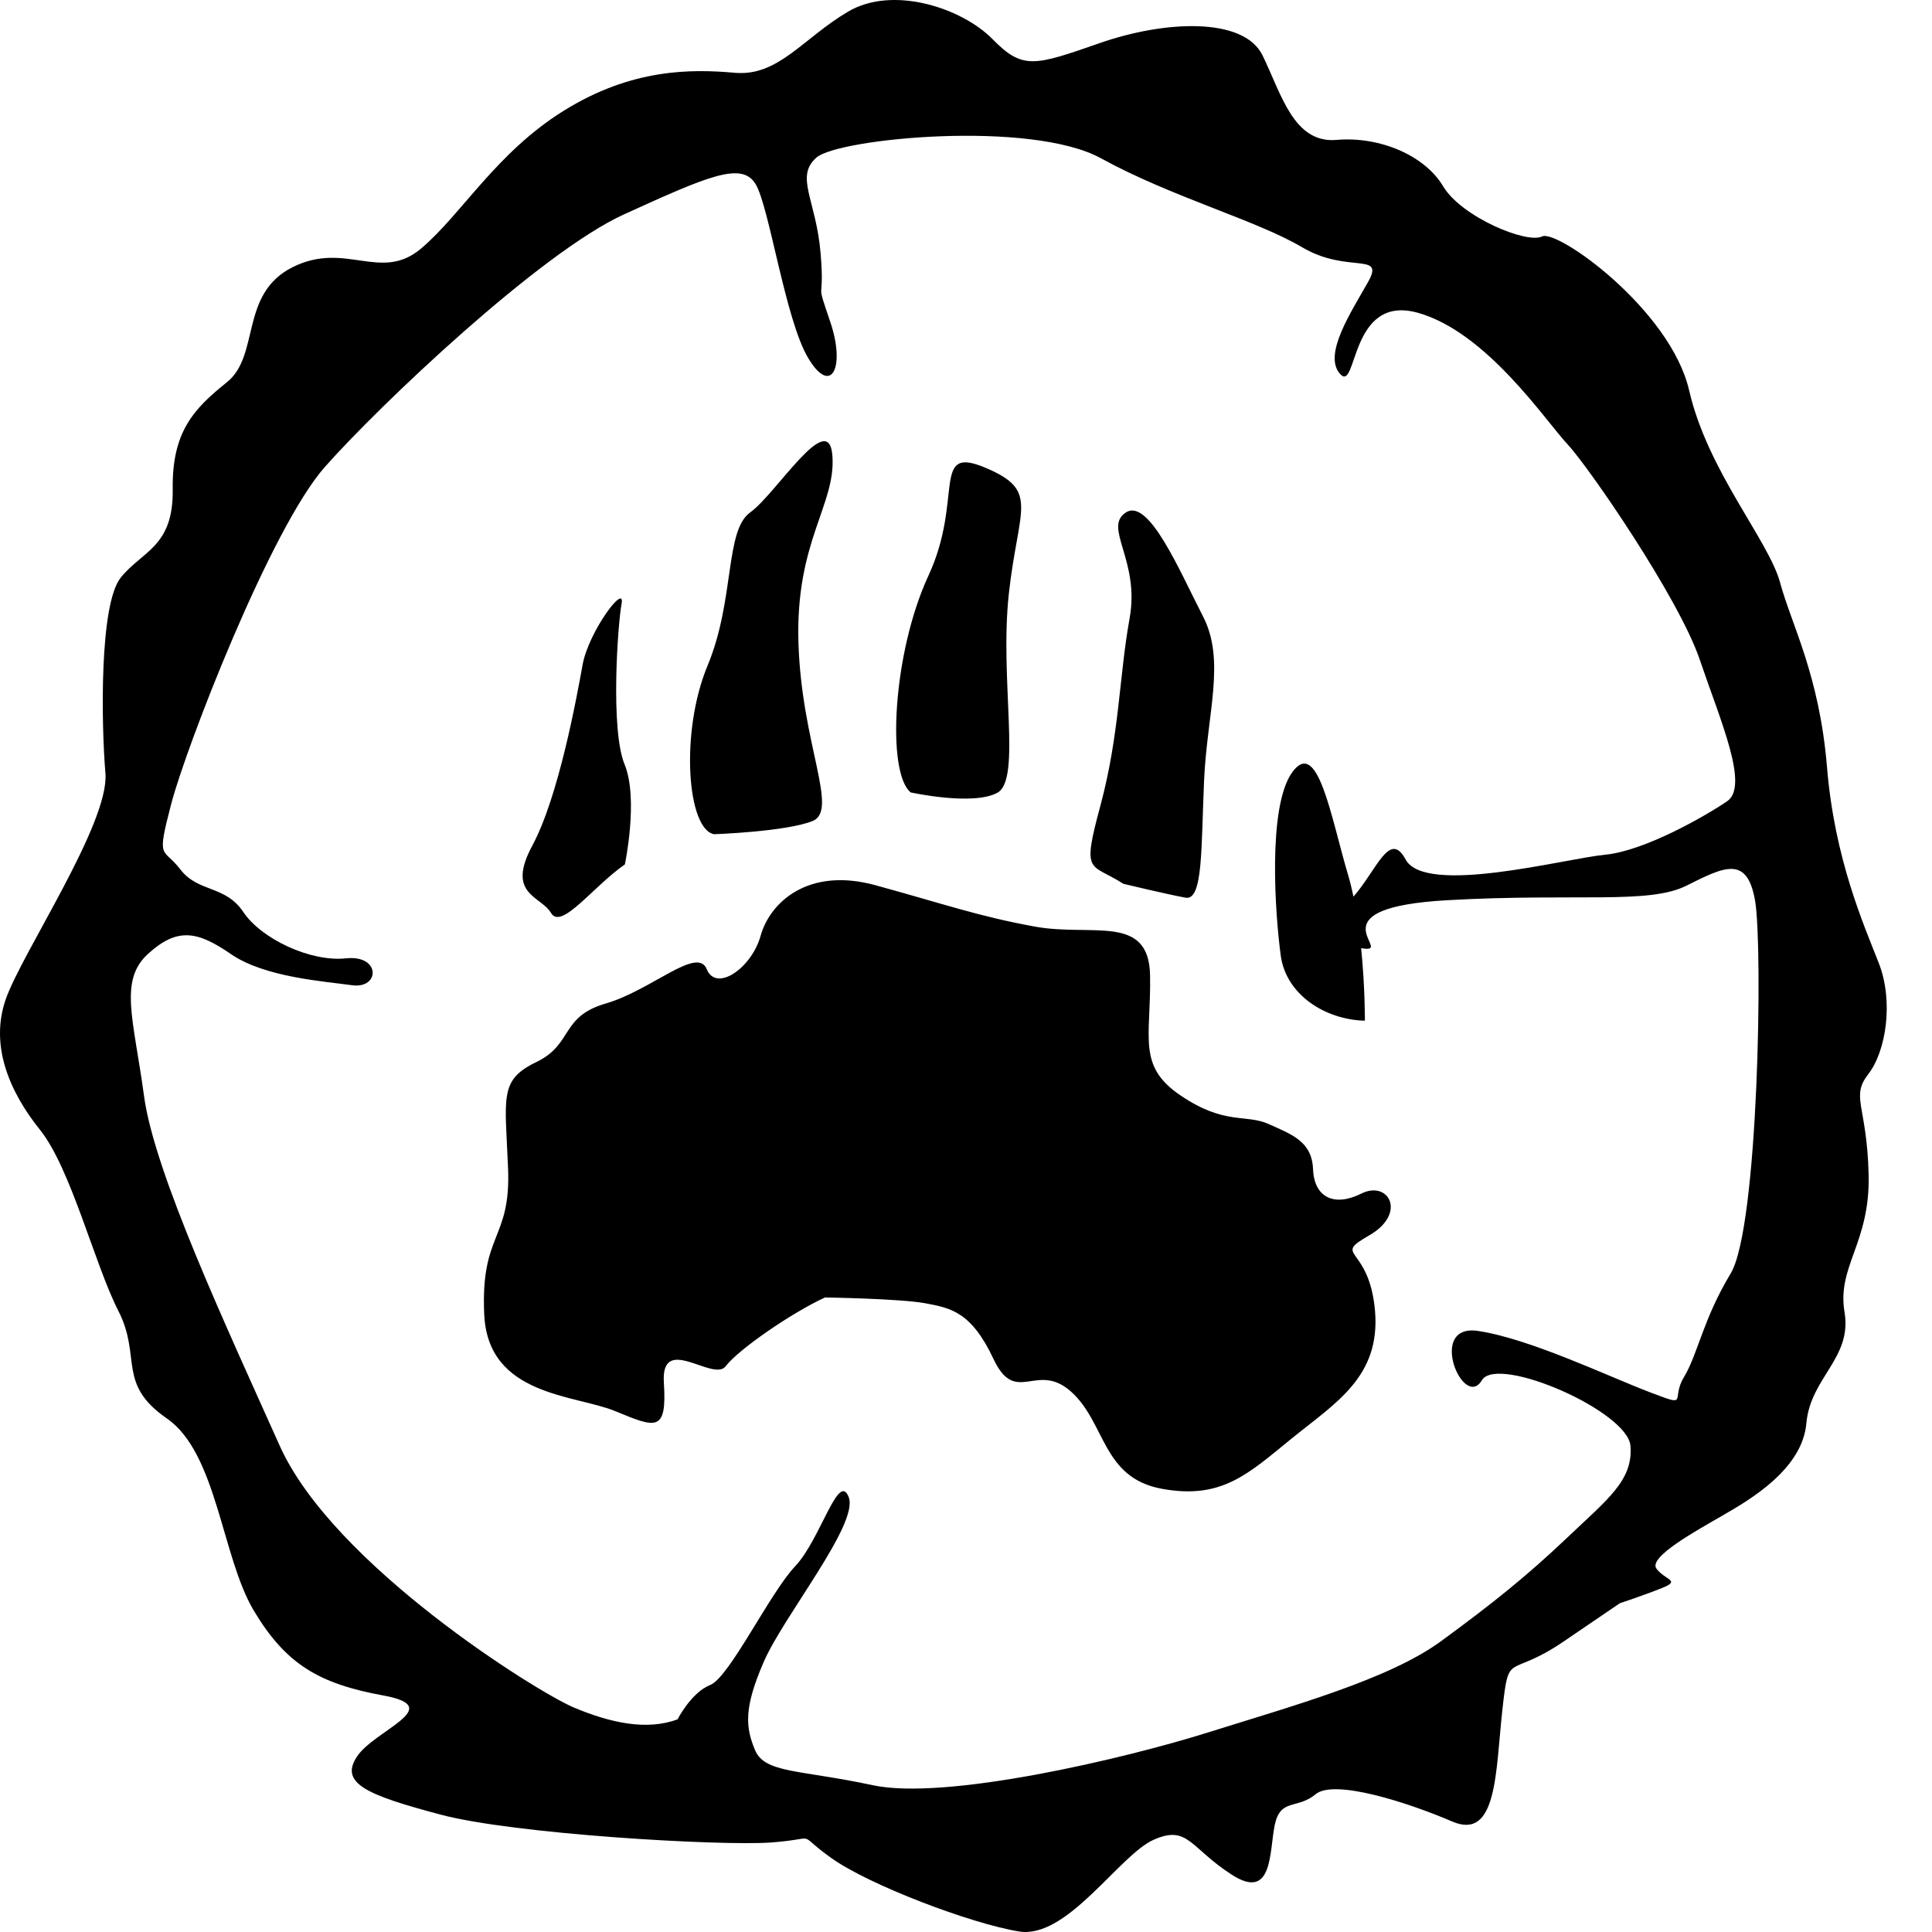 <svg width="120" height="120" viewBox="0 0 120 120" fill="none" xmlns="http://www.w3.org/2000/svg">
<path fill-rule="evenodd" clip-rule="evenodd" d="M51.242 80.588C49.143 81.553 45.84 83.841 45.077 84.856C44.314 85.872 41.031 82.772 41.234 85.886C41.437 89.006 40.724 88.684 38.218 87.65C35.717 86.615 30.304 86.723 30.076 81.637C29.843 76.556 31.735 77.042 31.557 72.58C31.379 68.123 30.988 67.088 33.31 65.968C35.628 64.849 34.781 63.155 37.629 62.328C40.471 61.501 43.314 58.743 43.898 60.199C44.487 61.65 46.691 60.129 47.246 58.114C47.811 56.098 50.143 53.83 54.362 54.979C58.582 56.133 60.746 56.91 64.287 57.554C67.828 58.198 71.364 56.727 71.433 60.585C71.502 64.448 70.601 66.211 73.345 68.053C76.088 69.905 77.376 69.177 78.797 69.816C80.224 70.46 81.491 70.886 81.556 72.629C81.63 74.372 82.863 74.981 84.557 74.135C86.25 73.288 87.409 75.373 85.047 76.73C82.685 78.087 85.042 77.304 85.404 81.41C85.755 85.515 82.962 87.129 80.253 89.328C77.544 91.527 75.9 93.156 72.176 92.473C68.447 91.799 68.689 88.382 66.535 86.446C64.386 84.515 63.098 87.362 61.712 84.416C60.325 81.469 59.052 81.241 57.448 80.944C55.848 80.657 51.242 80.588 51.242 80.588ZM116.692 59.812C115.761 57.425 113.949 53.365 113.478 47.64C113.003 41.915 111.275 38.815 110.566 36.19C109.858 33.565 106.065 29.262 104.916 24.25C103.762 19.238 96.72 14.211 95.779 14.687C94.833 15.157 90.772 13.479 89.633 11.567C88.494 9.655 85.696 8.457 83.012 8.69C80.337 8.918 79.585 5.817 78.411 3.425C77.227 1.043 72.339 1.266 68.288 2.683C64.232 4.099 63.514 4.337 61.642 2.425C59.765 0.513 55.472 -0.933 52.669 0.726C49.861 2.385 48.34 4.767 45.627 4.52C42.908 4.277 39.223 4.262 35.024 6.872C30.824 9.482 28.69 13.29 26.164 15.43C23.643 17.564 21.464 14.94 18.166 16.599C14.868 18.258 16.165 22.076 14.095 23.74C12.025 25.399 10.673 26.825 10.728 30.406C10.777 33.981 8.836 34.209 7.499 35.878C6.166 37.542 6.29 44.936 6.548 48.036C6.8 51.136 1.338 59.223 0.352 62.081C-0.638 64.943 0.58 67.806 2.497 70.193C4.408 72.585 5.884 78.552 7.35 81.419C8.816 84.282 7.236 85.941 10.361 88.1C13.481 90.254 13.768 96.692 15.764 100.04C17.76 103.378 19.82 104.581 23.807 105.309C27.793 106.033 23.247 107.449 22.163 109.118C21.073 110.782 22.846 111.505 27.362 112.708C31.879 113.917 44.7 114.664 47.87 114.442C51.039 114.209 49.286 113.733 51.629 115.402C53.976 117.081 60.31 119.483 63.296 119.968C66.278 120.454 69.522 115.219 71.651 114.273C73.781 113.327 73.899 114.754 76.494 116.432C79.084 118.111 78.832 115.006 79.178 113.342C79.535 111.673 80.575 112.396 81.719 111.44C82.873 110.49 87.404 111.936 90.202 113.139C93.005 114.338 92.891 110.044 93.312 106.231C93.733 102.417 93.644 104.329 97.126 101.952L100.612 99.58C100.612 99.58 102.043 99.109 103.232 98.634C104.421 98.158 103.44 98.153 102.89 97.44C102.336 96.722 105.386 95.063 107.025 94.112C108.665 93.166 111.943 91.27 112.196 88.407C112.448 85.55 115.048 84.366 114.568 81.504C114.083 78.636 116.177 77.215 116.063 72.921C115.954 68.628 114.934 68.152 116.039 66.721C117.148 65.3 117.628 62.195 116.692 59.812ZM107.496 79.097C105.773 81.954 105.461 84.094 104.599 85.525C103.732 86.951 105 87.432 102.469 86.471C99.934 85.51 95.041 83.153 91.812 82.668C88.583 82.177 90.93 87.709 92.064 85.693C93.139 84.183 101.097 87.659 101.271 89.804C101.449 91.953 99.83 93.137 97.334 95.514C94.828 97.891 92.758 99.555 89.519 101.927C86.285 104.304 80.288 105.953 75.028 107.607C69.764 109.261 58.696 111.851 54.199 110.881C49.702 109.915 47.513 110.148 46.904 108.717C46.295 107.28 46.196 106.087 47.434 103.229C48.667 100.377 53.347 94.667 52.718 92.998C52.084 91.329 50.97 95.613 49.39 97.282C47.816 98.941 45.305 104.18 44.116 104.656C42.928 105.126 42.086 106.79 42.086 106.79C40.179 107.503 37.931 107.018 35.643 106.057C33.36 105.097 20.682 97.193 17.369 89.789C14.056 82.39 9.584 72.837 8.945 68.068C8.301 63.299 7.37 60.912 9.192 59.248C11.02 57.584 12.263 57.827 14.348 59.263C16.428 60.699 20.127 60.952 21.865 61.194C23.604 61.437 23.668 59.292 21.484 59.525C19.29 59.758 16.23 58.317 15.11 56.643C13.991 54.969 12.312 55.445 11.208 54.008C10.114 52.577 9.698 53.528 10.629 49.952C11.56 46.382 16.814 32.807 20.177 29.004C23.544 25.196 33.548 15.692 38.748 13.32C43.948 10.953 46.077 10.007 46.934 11.438C47.791 12.874 48.771 19.852 50.198 22.239C51.619 24.626 52.54 22.838 51.564 19.976C50.594 17.109 51.248 19.08 50.97 15.742C50.693 12.404 49.346 10.968 50.722 9.779C52.094 8.596 64.019 7.437 68.387 9.834C72.76 12.236 78.035 13.677 80.872 15.355C83.705 17.034 86.043 15.608 84.973 17.515C83.903 19.416 82.16 22.036 83.239 23.23C84.319 24.428 83.804 18.223 88.078 19.431C92.347 20.635 95.992 26.132 97.339 27.568C98.681 28.999 104.262 37.126 105.565 40.944C106.857 44.762 108.665 48.818 107.273 49.769C105.881 50.715 102.133 52.855 99.701 53.087C97.264 53.315 88.534 55.657 87.305 53.384C86.31 51.537 85.527 54.018 84.067 55.692C83.967 55.222 83.859 54.771 83.73 54.34C82.66 50.72 81.853 45.807 80.273 47.952C78.698 50.101 79.218 56.94 79.55 59.357C79.877 61.769 82.289 63.334 84.775 63.398C84.775 63.398 84.79 61.328 84.542 58.891C84.666 58.916 84.79 58.931 84.913 58.931C86.137 58.931 81.818 56.371 89.876 55.915C97.933 55.459 102.41 56.192 104.762 55.004C107.12 53.82 108.531 53.112 109.016 55.974C109.497 58.837 109.224 76.239 107.496 79.097ZM69.774 54.895C67.709 53.558 67.164 54.419 68.353 50.022C69.536 45.614 69.507 42.029 70.16 38.419C70.819 34.803 68.496 32.763 69.928 31.832C71.359 30.896 73.295 35.521 74.721 38.285C76.143 41.043 74.969 44.312 74.786 48.496C74.603 52.681 74.726 55.955 73.637 55.757C72.542 55.559 69.774 54.895 69.774 54.895ZM56.566 49.219C55.056 47.986 55.447 40.548 57.666 35.759C59.884 30.965 57.799 27.622 61.197 29.049C64.594 30.475 63.252 31.51 62.663 36.858C62.073 42.207 63.47 48.407 61.949 49.239C60.429 50.071 56.566 49.219 56.566 49.219ZM44.354 51.815C42.675 51.508 42.234 45.461 43.948 41.345C45.656 37.23 45.008 32.951 46.602 31.822C48.197 30.688 51.49 25.28 51.703 28.321C51.921 31.366 49.395 33.615 49.593 39.934C49.791 46.258 52.124 50.339 50.465 50.997C48.806 51.661 44.354 51.815 44.354 51.815ZM38.812 53.691C36.831 55.063 34.87 57.787 34.226 56.707C33.583 55.628 31.423 55.568 33.063 52.523C34.702 49.477 35.816 43.331 36.188 41.281C36.564 39.231 38.842 36.185 38.609 37.487C38.367 38.79 37.906 45.322 38.792 47.471C39.674 49.616 38.812 53.691 38.812 53.691Z" fill="black"/>
</svg>
